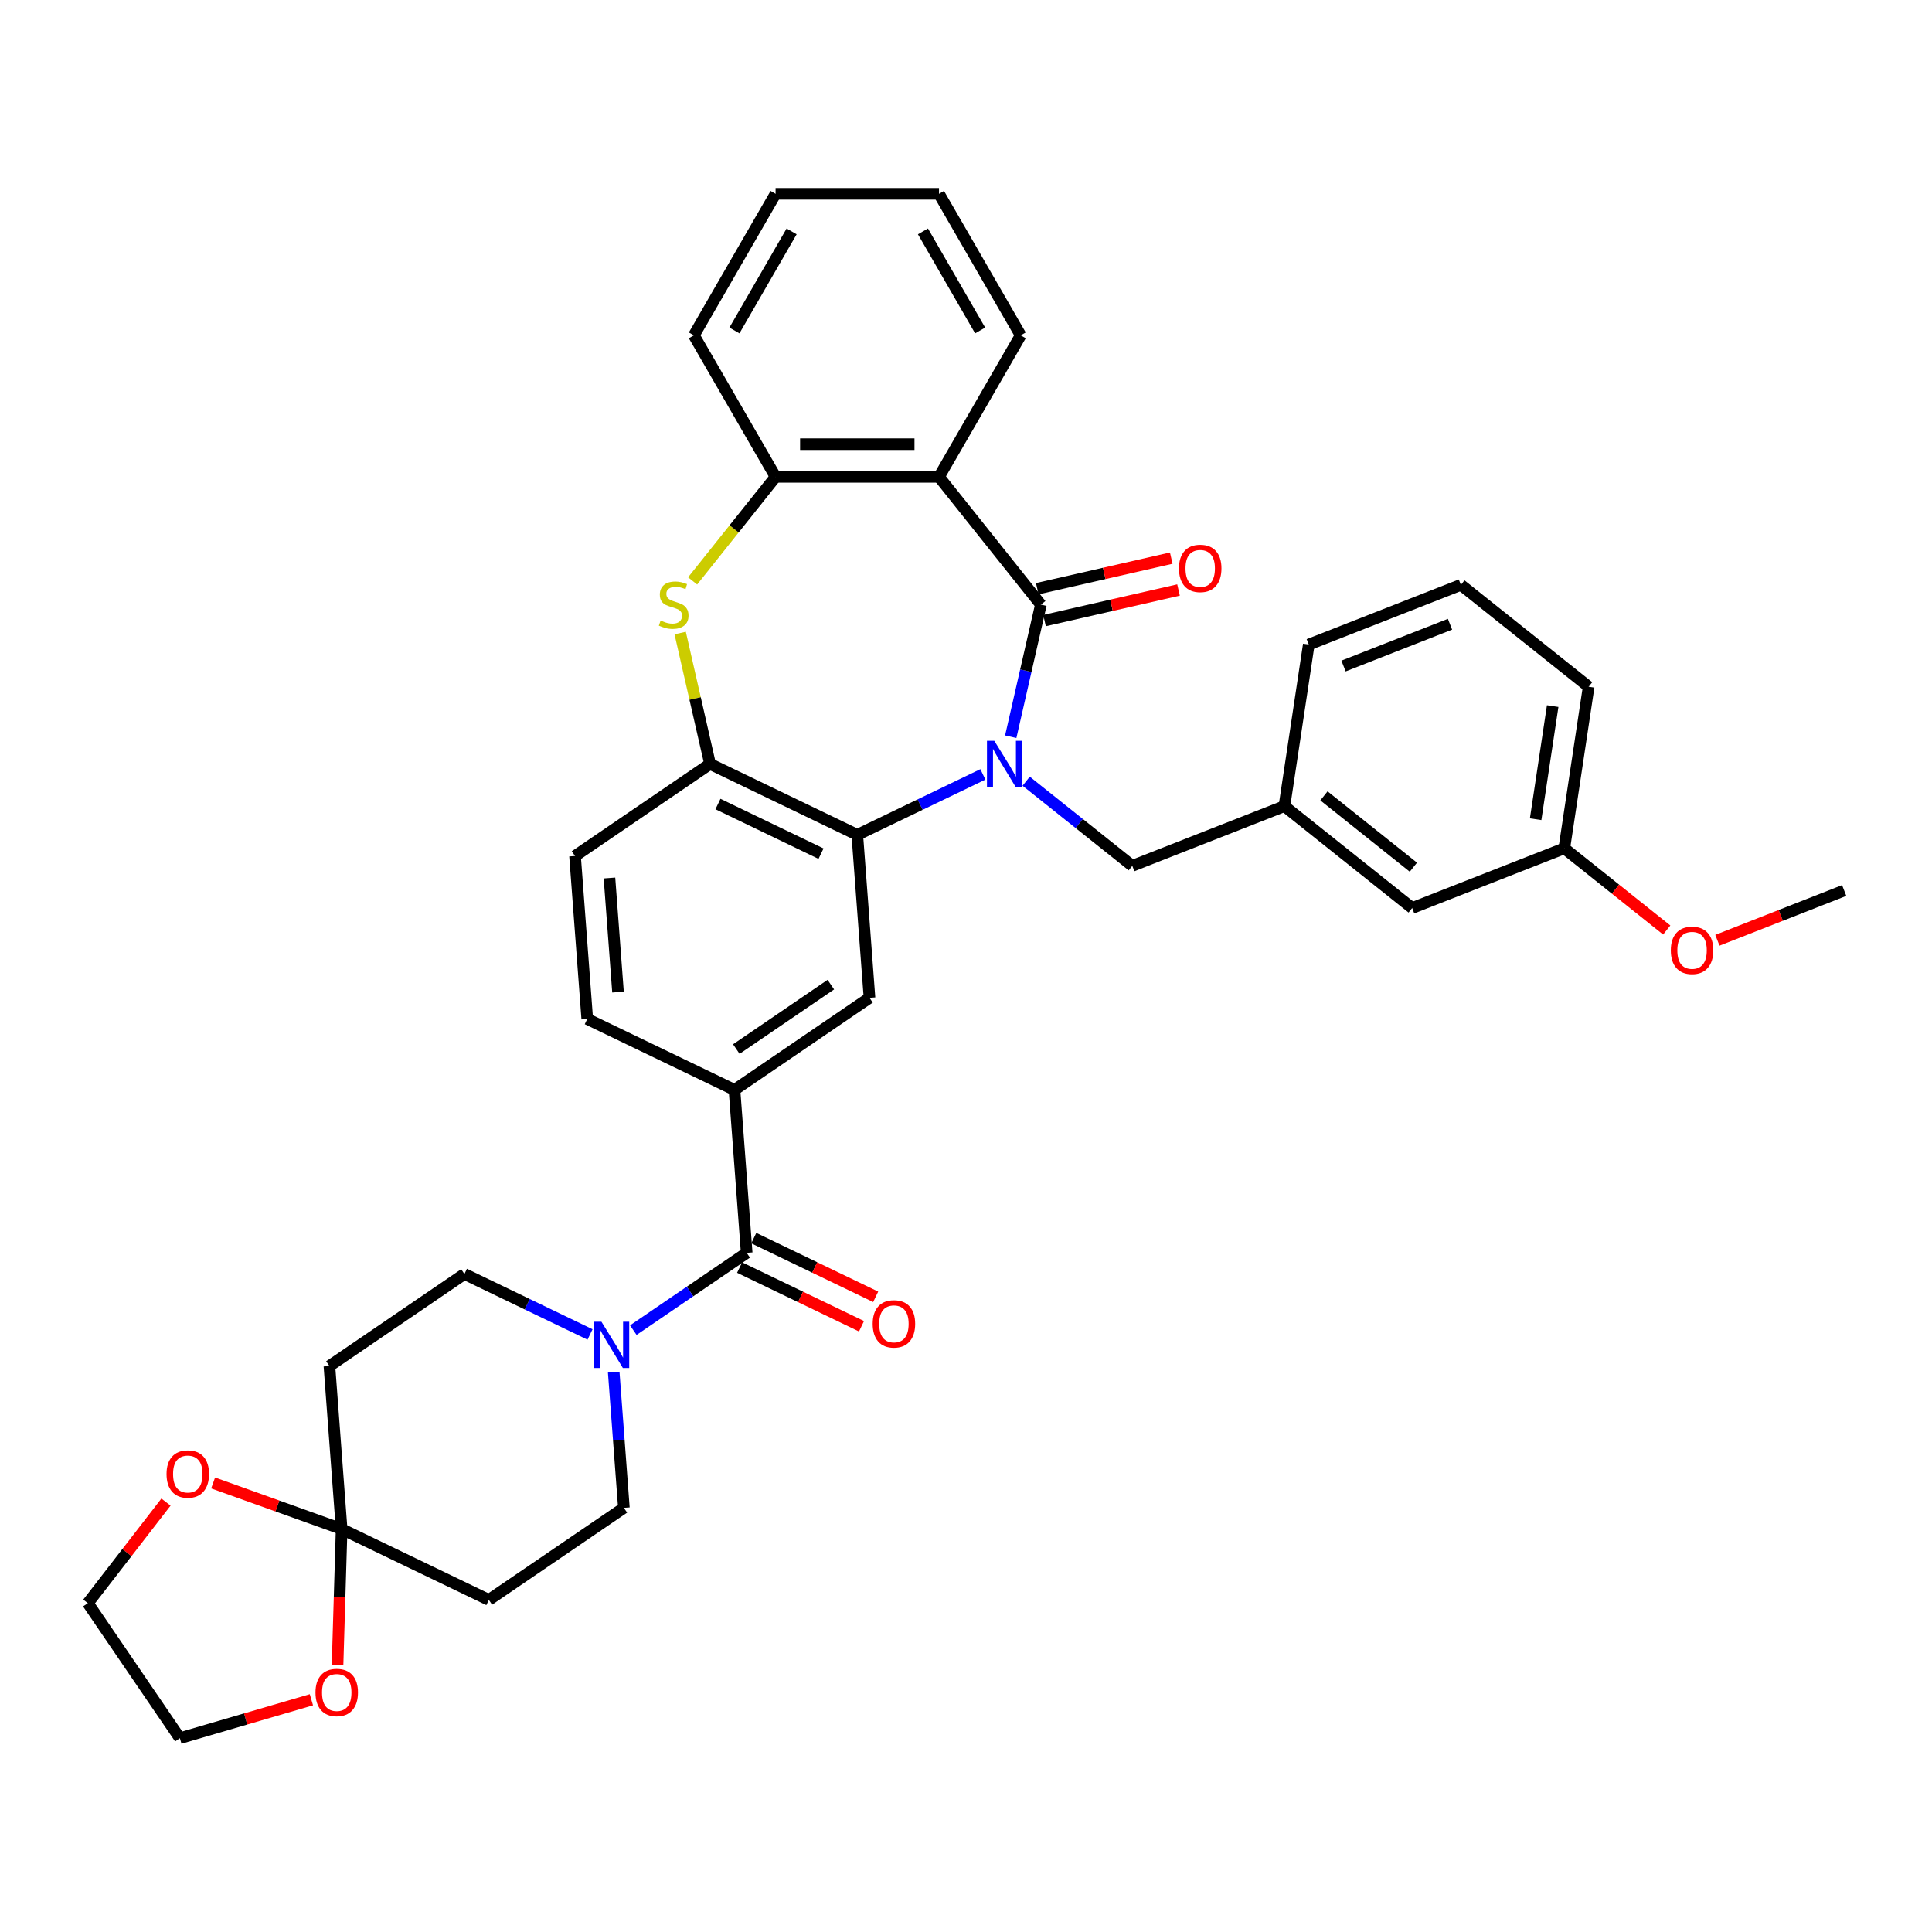 <?xml version='1.0' encoding='iso-8859-1'?>
<svg version='1.1' baseProfile='full'
              xmlns='http://www.w3.org/2000/svg'
                      xmlns:rdkit='http://www.rdkit.org/xml'
                      xmlns:xlink='http://www.w3.org/1999/xlink'
                  xml:space='preserve'
width='1000px' height='1000px' viewBox='0 0 1000 1000'>
<!-- END OF HEADER -->
<rect style='opacity:1.0;fill:#FFFFFF;stroke:none' width='1000' height='1000' x='0' y='0'> </rect>
<path class='bond-0' d='M 523.155,381.33 L 530.958,347.144' style='fill:none;fill-rule:evenodd;stroke:#0000FF;stroke-width:6px;stroke-linecap:butt;stroke-linejoin:miter;stroke-opacity:1' />
<path class='bond-0' d='M 530.958,347.144 L 538.761,312.958' style='fill:none;fill-rule:evenodd;stroke:#000000;stroke-width:6px;stroke-linecap:butt;stroke-linejoin:miter;stroke-opacity:1' />
<path class='bond-1' d='M 508.74,400.815 L 476.235,416.468' style='fill:none;fill-rule:evenodd;stroke:#0000FF;stroke-width:6px;stroke-linecap:butt;stroke-linejoin:miter;stroke-opacity:1' />
<path class='bond-1' d='M 476.235,416.468 L 443.731,432.122' style='fill:none;fill-rule:evenodd;stroke:#000000;stroke-width:6px;stroke-linecap:butt;stroke-linejoin:miter;stroke-opacity:1' />
<path class='bond-11' d='M 531.138,404.353 L 558.604,426.256' style='fill:none;fill-rule:evenodd;stroke:#0000FF;stroke-width:6px;stroke-linecap:butt;stroke-linejoin:miter;stroke-opacity:1' />
<path class='bond-11' d='M 558.604,426.256 L 586.07,448.16' style='fill:none;fill-rule:evenodd;stroke:#000000;stroke-width:6px;stroke-linecap:butt;stroke-linejoin:miter;stroke-opacity:1' />
<path class='bond-2' d='M 538.761,312.958 L 486.023,246.827' style='fill:none;fill-rule:evenodd;stroke:#000000;stroke-width:6px;stroke-linecap:butt;stroke-linejoin:miter;stroke-opacity:1' />
<path class='bond-14' d='M 540.643,321.204 L 575.32,313.289' style='fill:none;fill-rule:evenodd;stroke:#000000;stroke-width:6px;stroke-linecap:butt;stroke-linejoin:miter;stroke-opacity:1' />
<path class='bond-14' d='M 575.32,313.289 L 609.997,305.375' style='fill:none;fill-rule:evenodd;stroke:#FF0000;stroke-width:6px;stroke-linecap:butt;stroke-linejoin:miter;stroke-opacity:1' />
<path class='bond-14' d='M 536.879,304.711 L 571.556,296.797' style='fill:none;fill-rule:evenodd;stroke:#000000;stroke-width:6px;stroke-linecap:butt;stroke-linejoin:miter;stroke-opacity:1' />
<path class='bond-14' d='M 571.556,296.797 L 606.232,288.882' style='fill:none;fill-rule:evenodd;stroke:#FF0000;stroke-width:6px;stroke-linecap:butt;stroke-linejoin:miter;stroke-opacity:1' />
<path class='bond-5' d='M 443.731,432.122 L 367.523,395.422' style='fill:none;fill-rule:evenodd;stroke:#000000;stroke-width:6px;stroke-linecap:butt;stroke-linejoin:miter;stroke-opacity:1' />
<path class='bond-5' d='M 424.96,441.858 L 371.614,416.169' style='fill:none;fill-rule:evenodd;stroke:#000000;stroke-width:6px;stroke-linecap:butt;stroke-linejoin:miter;stroke-opacity:1' />
<path class='bond-10' d='M 443.731,432.122 L 450.052,516.47' style='fill:none;fill-rule:evenodd;stroke:#000000;stroke-width:6px;stroke-linecap:butt;stroke-linejoin:miter;stroke-opacity:1' />
<path class='bond-7' d='M 486.023,246.827 L 401.438,246.827' style='fill:none;fill-rule:evenodd;stroke:#000000;stroke-width:6px;stroke-linecap:butt;stroke-linejoin:miter;stroke-opacity:1' />
<path class='bond-7' d='M 473.336,229.91 L 414.126,229.91' style='fill:none;fill-rule:evenodd;stroke:#000000;stroke-width:6px;stroke-linecap:butt;stroke-linejoin:miter;stroke-opacity:1' />
<path class='bond-24' d='M 486.023,246.827 L 528.316,173.574' style='fill:none;fill-rule:evenodd;stroke:#000000;stroke-width:6px;stroke-linecap:butt;stroke-linejoin:miter;stroke-opacity:1' />
<path class='bond-3' d='M 352.056,327.659 L 359.789,361.54' style='fill:none;fill-rule:evenodd;stroke:#CCCC00;stroke-width:6px;stroke-linecap:butt;stroke-linejoin:miter;stroke-opacity:1' />
<path class='bond-3' d='M 359.789,361.54 L 367.523,395.422' style='fill:none;fill-rule:evenodd;stroke:#000000;stroke-width:6px;stroke-linecap:butt;stroke-linejoin:miter;stroke-opacity:1' />
<path class='bond-36' d='M 358.496,300.675 L 379.967,273.751' style='fill:none;fill-rule:evenodd;stroke:#CCCC00;stroke-width:6px;stroke-linecap:butt;stroke-linejoin:miter;stroke-opacity:1' />
<path class='bond-36' d='M 379.967,273.751 L 401.438,246.827' style='fill:none;fill-rule:evenodd;stroke:#000000;stroke-width:6px;stroke-linecap:butt;stroke-linejoin:miter;stroke-opacity:1' />
<path class='bond-4' d='M 386.486,648.467 L 380.165,564.118' style='fill:none;fill-rule:evenodd;stroke:#000000;stroke-width:6px;stroke-linecap:butt;stroke-linejoin:miter;stroke-opacity:1' />
<path class='bond-6' d='M 386.486,648.467 L 357.142,668.473' style='fill:none;fill-rule:evenodd;stroke:#000000;stroke-width:6px;stroke-linecap:butt;stroke-linejoin:miter;stroke-opacity:1' />
<path class='bond-6' d='M 357.142,668.473 L 327.798,688.48' style='fill:none;fill-rule:evenodd;stroke:#0000FF;stroke-width:6px;stroke-linecap:butt;stroke-linejoin:miter;stroke-opacity:1' />
<path class='bond-19' d='M 382.816,656.087 L 414.365,671.281' style='fill:none;fill-rule:evenodd;stroke:#000000;stroke-width:6px;stroke-linecap:butt;stroke-linejoin:miter;stroke-opacity:1' />
<path class='bond-19' d='M 414.365,671.281 L 445.913,686.474' style='fill:none;fill-rule:evenodd;stroke:#FF0000;stroke-width:6px;stroke-linecap:butt;stroke-linejoin:miter;stroke-opacity:1' />
<path class='bond-19' d='M 390.156,640.846 L 421.705,656.039' style='fill:none;fill-rule:evenodd;stroke:#000000;stroke-width:6px;stroke-linecap:butt;stroke-linejoin:miter;stroke-opacity:1' />
<path class='bond-19' d='M 421.705,656.039 L 453.253,671.232' style='fill:none;fill-rule:evenodd;stroke:#FF0000;stroke-width:6px;stroke-linecap:butt;stroke-linejoin:miter;stroke-opacity:1' />
<path class='bond-20' d='M 367.523,395.422 L 297.635,443.07' style='fill:none;fill-rule:evenodd;stroke:#000000;stroke-width:6px;stroke-linecap:butt;stroke-linejoin:miter;stroke-opacity:1' />
<path class='bond-15' d='M 305.399,690.722 L 272.895,675.068' style='fill:none;fill-rule:evenodd;stroke:#0000FF;stroke-width:6px;stroke-linecap:butt;stroke-linejoin:miter;stroke-opacity:1' />
<path class='bond-15' d='M 272.895,675.068 L 240.39,659.415' style='fill:none;fill-rule:evenodd;stroke:#000000;stroke-width:6px;stroke-linecap:butt;stroke-linejoin:miter;stroke-opacity:1' />
<path class='bond-16' d='M 317.655,710.207 L 320.287,745.335' style='fill:none;fill-rule:evenodd;stroke:#0000FF;stroke-width:6px;stroke-linecap:butt;stroke-linejoin:miter;stroke-opacity:1' />
<path class='bond-16' d='M 320.287,745.335 L 322.92,780.463' style='fill:none;fill-rule:evenodd;stroke:#000000;stroke-width:6px;stroke-linecap:butt;stroke-linejoin:miter;stroke-opacity:1' />
<path class='bond-26' d='M 401.438,246.827 L 359.146,173.574' style='fill:none;fill-rule:evenodd;stroke:#000000;stroke-width:6px;stroke-linecap:butt;stroke-linejoin:miter;stroke-opacity:1' />
<path class='bond-8' d='M 176.824,791.412 L 253.032,828.111' style='fill:none;fill-rule:evenodd;stroke:#000000;stroke-width:6px;stroke-linecap:butt;stroke-linejoin:miter;stroke-opacity:1' />
<path class='bond-17' d='M 176.824,791.412 L 175.772,826.571' style='fill:none;fill-rule:evenodd;stroke:#000000;stroke-width:6px;stroke-linecap:butt;stroke-linejoin:miter;stroke-opacity:1' />
<path class='bond-17' d='M 175.772,826.571 L 174.719,861.731' style='fill:none;fill-rule:evenodd;stroke:#FF0000;stroke-width:6px;stroke-linecap:butt;stroke-linejoin:miter;stroke-opacity:1' />
<path class='bond-18' d='M 176.824,791.412 L 143.566,779.494' style='fill:none;fill-rule:evenodd;stroke:#000000;stroke-width:6px;stroke-linecap:butt;stroke-linejoin:miter;stroke-opacity:1' />
<path class='bond-18' d='M 143.566,779.494 L 110.308,767.577' style='fill:none;fill-rule:evenodd;stroke:#FF0000;stroke-width:6px;stroke-linecap:butt;stroke-linejoin:miter;stroke-opacity:1' />
<path class='bond-40' d='M 176.824,791.412 L 170.503,707.063' style='fill:none;fill-rule:evenodd;stroke:#000000;stroke-width:6px;stroke-linecap:butt;stroke-linejoin:miter;stroke-opacity:1' />
<path class='bond-9' d='M 380.165,564.118 L 450.052,516.47' style='fill:none;fill-rule:evenodd;stroke:#000000;stroke-width:6px;stroke-linecap:butt;stroke-linejoin:miter;stroke-opacity:1' />
<path class='bond-9' d='M 381.118,542.994 L 430.039,509.64' style='fill:none;fill-rule:evenodd;stroke:#000000;stroke-width:6px;stroke-linecap:butt;stroke-linejoin:miter;stroke-opacity:1' />
<path class='bond-21' d='M 380.165,564.118 L 303.956,527.418' style='fill:none;fill-rule:evenodd;stroke:#000000;stroke-width:6px;stroke-linecap:butt;stroke-linejoin:miter;stroke-opacity:1' />
<path class='bond-22' d='M 586.07,448.16 L 664.808,417.257' style='fill:none;fill-rule:evenodd;stroke:#000000;stroke-width:6px;stroke-linecap:butt;stroke-linejoin:miter;stroke-opacity:1' />
<path class='bond-12' d='M 170.503,707.063 L 240.39,659.415' style='fill:none;fill-rule:evenodd;stroke:#000000;stroke-width:6px;stroke-linecap:butt;stroke-linejoin:miter;stroke-opacity:1' />
<path class='bond-13' d='M 253.032,828.111 L 322.92,780.463' style='fill:none;fill-rule:evenodd;stroke:#000000;stroke-width:6px;stroke-linecap:butt;stroke-linejoin:miter;stroke-opacity:1' />
<path class='bond-30' d='M 161.183,879.789 L 127.143,889.734' style='fill:none;fill-rule:evenodd;stroke:#FF0000;stroke-width:6px;stroke-linecap:butt;stroke-linejoin:miter;stroke-opacity:1' />
<path class='bond-30' d='M 127.143,889.734 L 93.103,899.678' style='fill:none;fill-rule:evenodd;stroke:#000000;stroke-width:6px;stroke-linecap:butt;stroke-linejoin:miter;stroke-opacity:1' />
<path class='bond-29' d='M 85.908,777.478 L 65.681,803.634' style='fill:none;fill-rule:evenodd;stroke:#FF0000;stroke-width:6px;stroke-linecap:butt;stroke-linejoin:miter;stroke-opacity:1' />
<path class='bond-29' d='M 65.681,803.634 L 45.455,829.791' style='fill:none;fill-rule:evenodd;stroke:#000000;stroke-width:6px;stroke-linecap:butt;stroke-linejoin:miter;stroke-opacity:1' />
<path class='bond-37' d='M 297.635,443.07 L 303.956,527.418' style='fill:none;fill-rule:evenodd;stroke:#000000;stroke-width:6px;stroke-linecap:butt;stroke-linejoin:miter;stroke-opacity:1' />
<path class='bond-37' d='M 315.453,454.458 L 319.878,513.502' style='fill:none;fill-rule:evenodd;stroke:#000000;stroke-width:6px;stroke-linecap:butt;stroke-linejoin:miter;stroke-opacity:1' />
<path class='bond-23' d='M 664.808,417.257 L 730.939,469.995' style='fill:none;fill-rule:evenodd;stroke:#000000;stroke-width:6px;stroke-linecap:butt;stroke-linejoin:miter;stroke-opacity:1' />
<path class='bond-23' d='M 685.275,411.942 L 731.567,448.858' style='fill:none;fill-rule:evenodd;stroke:#000000;stroke-width:6px;stroke-linecap:butt;stroke-linejoin:miter;stroke-opacity:1' />
<path class='bond-31' d='M 664.808,417.257 L 677.415,333.617' style='fill:none;fill-rule:evenodd;stroke:#000000;stroke-width:6px;stroke-linecap:butt;stroke-linejoin:miter;stroke-opacity:1' />
<path class='bond-25' d='M 730.939,469.995 L 809.677,439.093' style='fill:none;fill-rule:evenodd;stroke:#000000;stroke-width:6px;stroke-linecap:butt;stroke-linejoin:miter;stroke-opacity:1' />
<path class='bond-34' d='M 528.316,173.574 L 486.023,100.322' style='fill:none;fill-rule:evenodd;stroke:#000000;stroke-width:6px;stroke-linecap:butt;stroke-linejoin:miter;stroke-opacity:1' />
<path class='bond-34' d='M 507.321,171.045 L 477.717,119.768' style='fill:none;fill-rule:evenodd;stroke:#000000;stroke-width:6px;stroke-linecap:butt;stroke-linejoin:miter;stroke-opacity:1' />
<path class='bond-27' d='M 809.677,439.093 L 836.187,460.234' style='fill:none;fill-rule:evenodd;stroke:#000000;stroke-width:6px;stroke-linecap:butt;stroke-linejoin:miter;stroke-opacity:1' />
<path class='bond-27' d='M 836.187,460.234 L 862.697,481.375' style='fill:none;fill-rule:evenodd;stroke:#FF0000;stroke-width:6px;stroke-linecap:butt;stroke-linejoin:miter;stroke-opacity:1' />
<path class='bond-38' d='M 809.677,439.093 L 822.283,355.453' style='fill:none;fill-rule:evenodd;stroke:#000000;stroke-width:6px;stroke-linecap:butt;stroke-linejoin:miter;stroke-opacity:1' />
<path class='bond-38' d='M 794.84,424.025 L 803.664,365.477' style='fill:none;fill-rule:evenodd;stroke:#000000;stroke-width:6px;stroke-linecap:butt;stroke-linejoin:miter;stroke-opacity:1' />
<path class='bond-39' d='M 359.146,173.574 L 401.438,100.322' style='fill:none;fill-rule:evenodd;stroke:#000000;stroke-width:6px;stroke-linecap:butt;stroke-linejoin:miter;stroke-opacity:1' />
<path class='bond-39' d='M 380.14,171.045 L 409.745,119.768' style='fill:none;fill-rule:evenodd;stroke:#000000;stroke-width:6px;stroke-linecap:butt;stroke-linejoin:miter;stroke-opacity:1' />
<path class='bond-33' d='M 888.918,486.685 L 921.732,473.807' style='fill:none;fill-rule:evenodd;stroke:#FF0000;stroke-width:6px;stroke-linecap:butt;stroke-linejoin:miter;stroke-opacity:1' />
<path class='bond-33' d='M 921.732,473.807 L 954.545,460.928' style='fill:none;fill-rule:evenodd;stroke:#000000;stroke-width:6px;stroke-linecap:butt;stroke-linejoin:miter;stroke-opacity:1' />
<path class='bond-28' d='M 756.152,302.715 L 677.415,333.617' style='fill:none;fill-rule:evenodd;stroke:#000000;stroke-width:6px;stroke-linecap:butt;stroke-linejoin:miter;stroke-opacity:1' />
<path class='bond-28' d='M 750.522,323.098 L 695.406,344.73' style='fill:none;fill-rule:evenodd;stroke:#000000;stroke-width:6px;stroke-linecap:butt;stroke-linejoin:miter;stroke-opacity:1' />
<path class='bond-32' d='M 756.152,302.715 L 822.283,355.453' style='fill:none;fill-rule:evenodd;stroke:#000000;stroke-width:6px;stroke-linecap:butt;stroke-linejoin:miter;stroke-opacity:1' />
<path class='bond-41' d='M 45.455,829.791 L 93.103,899.678' style='fill:none;fill-rule:evenodd;stroke:#000000;stroke-width:6px;stroke-linecap:butt;stroke-linejoin:miter;stroke-opacity:1' />
<path class='bond-35' d='M 486.023,100.322 L 401.438,100.322' style='fill:none;fill-rule:evenodd;stroke:#000000;stroke-width:6px;stroke-linecap:butt;stroke-linejoin:miter;stroke-opacity:1' />
<path  class='atom-0' d='M 514.644 383.445
L 522.494 396.132
Q 523.272 397.384, 524.524 399.651
Q 525.775 401.918, 525.843 402.053
L 525.843 383.445
L 529.024 383.445
L 529.024 407.399
L 525.742 407.399
L 517.317 393.527
Q 516.336 391.903, 515.287 390.042
Q 514.272 388.181, 513.967 387.606
L 513.967 407.399
L 510.855 407.399
L 510.855 383.445
L 514.644 383.445
' fill='#0000FF'/>
<path  class='atom-4' d='M 341.934 321.179
Q 342.205 321.281, 343.321 321.755
Q 344.438 322.228, 345.656 322.533
Q 346.908 322.803, 348.126 322.803
Q 350.392 322.803, 351.712 321.721
Q 353.031 320.604, 353.031 318.676
Q 353.031 317.356, 352.355 316.544
Q 351.712 315.732, 350.697 315.292
Q 349.682 314.853, 347.99 314.345
Q 345.859 313.702, 344.573 313.093
Q 343.321 312.484, 342.408 311.198
Q 341.528 309.913, 341.528 307.747
Q 341.528 304.736, 343.558 302.875
Q 345.622 301.014, 349.682 301.014
Q 352.456 301.014, 355.603 302.334
L 354.825 304.939
Q 351.949 303.755, 349.783 303.755
Q 347.449 303.755, 346.163 304.736
Q 344.878 305.684, 344.911 307.341
Q 344.911 308.627, 345.554 309.405
Q 346.231 310.183, 347.178 310.623
Q 348.159 311.063, 349.783 311.571
Q 351.949 312.247, 353.234 312.924
Q 354.52 313.601, 355.434 314.988
Q 356.381 316.341, 356.381 318.676
Q 356.381 321.991, 354.148 323.785
Q 351.949 325.544, 348.261 325.544
Q 346.129 325.544, 344.505 325.07
Q 342.915 324.631, 341.02 323.852
L 341.934 321.179
' fill='#CCCC00'/>
<path  class='atom-7' d='M 311.303 684.138
L 319.153 696.825
Q 319.931 698.077, 321.183 700.344
Q 322.435 702.611, 322.503 702.746
L 322.503 684.138
L 325.683 684.138
L 325.683 708.092
L 322.401 708.092
L 313.976 694.22
Q 312.995 692.596, 311.946 690.735
Q 310.931 688.874, 310.627 688.299
L 310.627 708.092
L 307.514 708.092
L 307.514 684.138
L 311.303 684.138
' fill='#0000FF'/>
<path  class='atom-15' d='M 610.229 294.204
Q 610.229 288.452, 613.071 285.238
Q 615.913 282.023, 621.225 282.023
Q 626.537 282.023, 629.379 285.238
Q 632.221 288.452, 632.221 294.204
Q 632.221 300.023, 629.345 303.339
Q 626.469 306.621, 621.225 306.621
Q 615.947 306.621, 613.071 303.339
Q 610.229 300.057, 610.229 294.204
M 621.225 303.914
Q 624.879 303.914, 626.841 301.478
Q 628.838 299.008, 628.838 294.204
Q 628.838 289.501, 626.841 287.132
Q 624.879 284.73, 621.225 284.73
Q 617.571 284.73, 615.575 287.098
Q 613.612 289.467, 613.612 294.204
Q 613.612 299.042, 615.575 301.478
Q 617.571 303.914, 621.225 303.914
' fill='#FF0000'/>
<path  class='atom-18' d='M 163.298 876.026
Q 163.298 870.274, 166.14 867.06
Q 168.982 863.846, 174.294 863.846
Q 179.606 863.846, 182.448 867.06
Q 185.29 870.274, 185.29 876.026
Q 185.29 881.846, 182.414 885.161
Q 179.538 888.443, 174.294 888.443
Q 169.016 888.443, 166.14 885.161
Q 163.298 881.879, 163.298 876.026
M 174.294 885.736
Q 177.948 885.736, 179.91 883.3
Q 181.906 880.831, 181.906 876.026
Q 181.906 871.323, 179.91 868.955
Q 177.948 866.553, 174.294 866.553
Q 170.64 866.553, 168.643 868.921
Q 166.681 871.289, 166.681 876.026
Q 166.681 880.864, 168.643 883.3
Q 170.64 885.736, 174.294 885.736
' fill='#FF0000'/>
<path  class='atom-19' d='M 86.201 762.946
Q 86.201 757.194, 89.043 753.98
Q 91.885 750.766, 97.197 750.766
Q 102.509 750.766, 105.351 753.98
Q 108.193 757.194, 108.193 762.946
Q 108.193 768.766, 105.317 772.081
Q 102.441 775.363, 97.197 775.363
Q 91.919 775.363, 89.043 772.081
Q 86.201 768.799, 86.201 762.946
M 97.197 772.657
Q 100.851 772.657, 102.814 770.221
Q 104.81 767.751, 104.81 762.946
Q 104.81 758.243, 102.814 755.875
Q 100.851 753.473, 97.197 753.473
Q 93.543 753.473, 91.547 755.841
Q 89.585 758.209, 89.585 762.946
Q 89.585 767.784, 91.547 770.221
Q 93.543 772.657, 97.197 772.657
' fill='#FF0000'/>
<path  class='atom-20' d='M 451.698 685.234
Q 451.698 679.482, 454.54 676.268
Q 457.382 673.054, 462.694 673.054
Q 468.006 673.054, 470.848 676.268
Q 473.69 679.482, 473.69 685.234
Q 473.69 691.054, 470.814 694.369
Q 467.938 697.651, 462.694 697.651
Q 457.416 697.651, 454.54 694.369
Q 451.698 691.088, 451.698 685.234
M 462.694 694.945
Q 466.348 694.945, 468.31 692.509
Q 470.307 690.039, 470.307 685.234
Q 470.307 680.531, 468.31 678.163
Q 466.348 675.761, 462.694 675.761
Q 459.04 675.761, 457.044 678.129
Q 455.081 680.498, 455.081 685.234
Q 455.081 690.073, 457.044 692.509
Q 459.04 694.945, 462.694 694.945
' fill='#FF0000'/>
<path  class='atom-28' d='M 864.812 491.898
Q 864.812 486.146, 867.654 482.932
Q 870.496 479.718, 875.808 479.718
Q 881.12 479.718, 883.962 482.932
Q 886.804 486.146, 886.804 491.898
Q 886.804 497.718, 883.928 501.033
Q 881.052 504.315, 875.808 504.315
Q 870.53 504.315, 867.654 501.033
Q 864.812 497.751, 864.812 491.898
M 875.808 501.609
Q 879.462 501.609, 881.424 499.172
Q 883.42 496.703, 883.42 491.898
Q 883.42 487.195, 881.424 484.827
Q 879.462 482.425, 875.808 482.425
Q 872.154 482.425, 870.157 484.793
Q 868.195 487.161, 868.195 491.898
Q 868.195 496.736, 870.157 499.172
Q 872.154 501.609, 875.808 501.609
' fill='#FF0000'/>
</svg>
